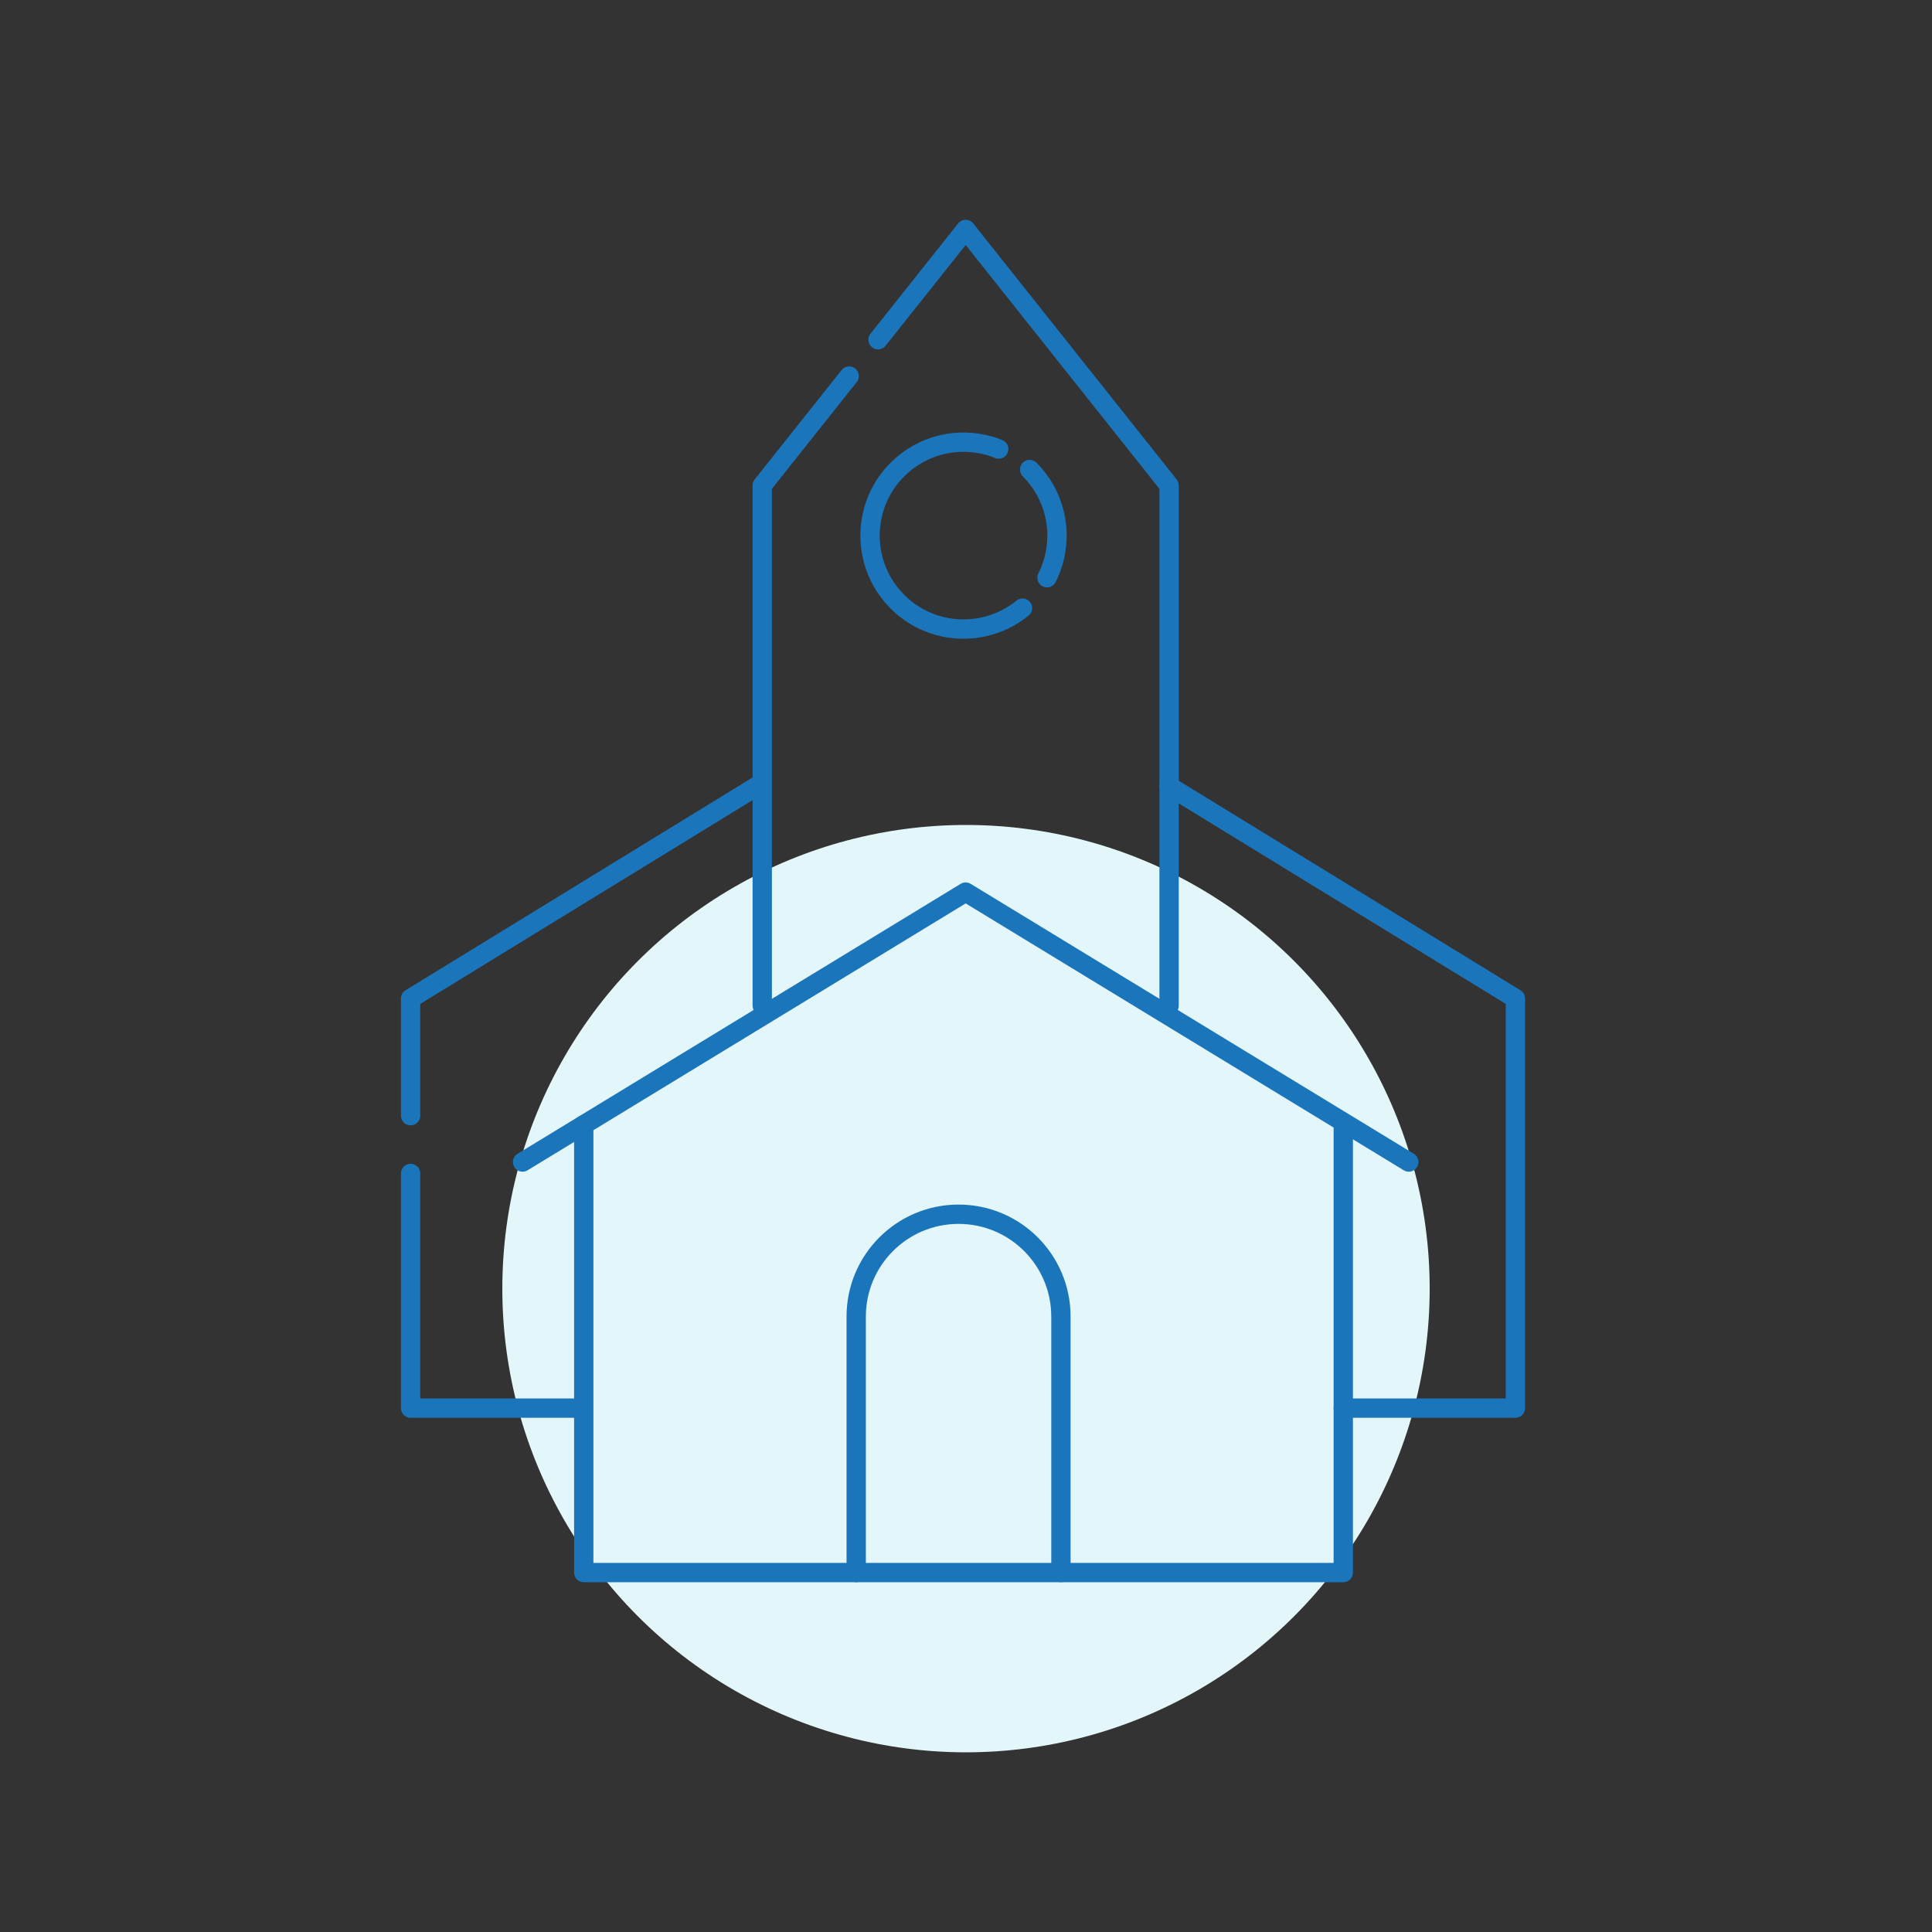 <?xml version="1.0" encoding="UTF-8"?><svg id="Icons" xmlns="http://www.w3.org/2000/svg" viewBox="0 0 600 600"><rect x="0" y="0" width="600" height="600" fill="#333333" stroke="none"/><defs><style>.cls-1{fill:#e3f6fa;}.cls-2{fill:none;stroke:#1b75bb;stroke-linecap:round;stroke-linejoin:round;stroke-width:6px;}</style></defs><circle class="cls-1" cx="300" cy="400.2" r="144"/><polyline class="cls-2" points="263.72 116.79 236.72 150.76 236.72 312.32"/><polyline class="cls-2" points="272.69 105.5 299.9 71.26 307.63 80.99 363.07 150.76 363.07 312.32"/><polyline class="cls-2" points="437.51 360.88 308.39 282.22 299.9 277.05 162.29 360.88"/><polyline class="cls-2" points="417.17 349.3 417.17 488.37 181.29 488.37 181.29 349.3"/><path class="cls-2" d="m329.48,488.37v-79.49c0-17.56-14.23-31.79-31.79-31.79h0c-17.56,0-31.79,14.23-31.79,31.79v79.49"/><path class="cls-2" d="m319.76,145.81c7.77,7.77,10.21,18.84,7.34,28.69-.49,1.68-1.14,3.33-1.94,4.92"/><path class="cls-2" d="m317.54,188.86c-11.4,9.29-28.21,8.62-38.84-2-7.35-7.35-9.94-17.67-7.75-27.1.42-1.82,1.02-3.61,1.8-5.33,1.4-3.12,3.39-6.05,5.95-8.61,7.7-7.7,18.64-10.17,28.42-7.41,1.02.29,2.03.63,3.03,1.04"/><polyline class="cls-2" points="363.07 244.14 470.62 310.09 470.62 437.31 417.17 437.31"/><polyline class="cls-2" points="127.52 364.42 127.52 437.31 180.97 437.31"/><polyline class="cls-2" points="235.07 244.14 127.52 310.09 127.52 346.49"/></svg>